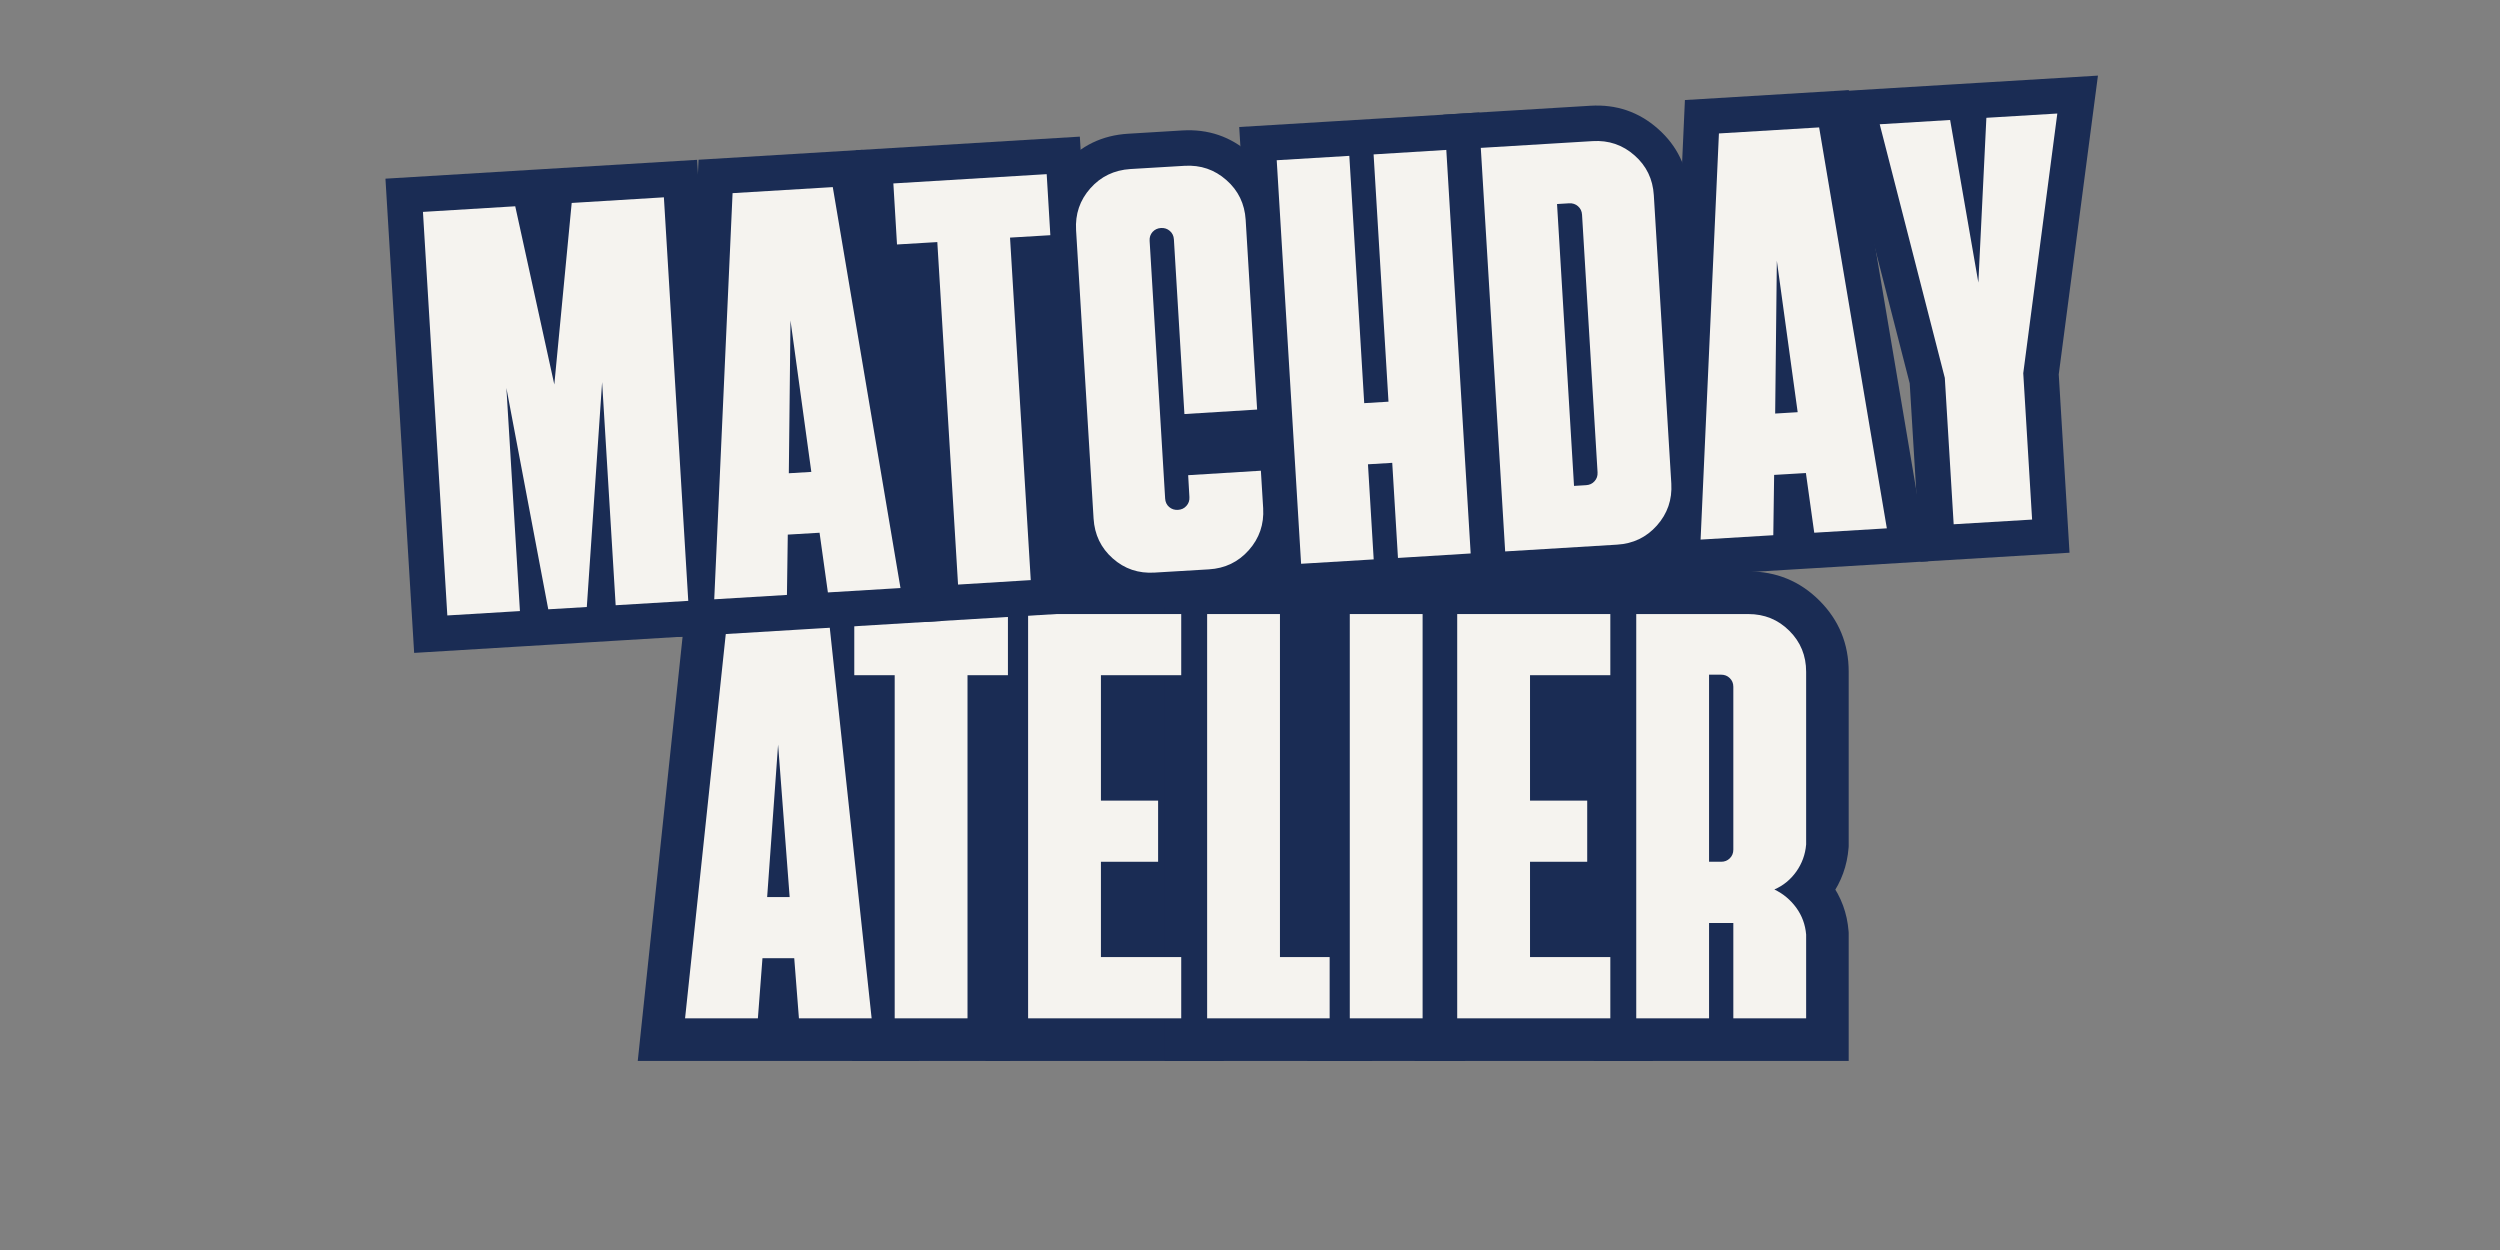 <svg version="1.0" preserveAspectRatio="xMidYMid meet" height="250" viewBox="0 0 375 187.5" zoomAndPan="magnify" width="500" xmlns:xlink="http://www.w3.org/1999/xlink" xmlns="http://www.w3.org/2000/svg"><rect x="0" y="0" width="375" height="187.5" fill="#808080" stroke="none"/><defs><g></g><clipPath id="9f7af43a3d"><path clip-rule="nonzero" d="M 120.551 36.984 L 254.449 36.984 L 254.449 157.625 L 120.551 157.625 Z M 120.551 36.984"></path></clipPath><clipPath id="f159ab703f"><path clip-rule="nonzero" d="M 0.551 0.984 L 134.449 0.984 L 134.449 121.625 L 0.551 121.625 Z M 0.551 0.984"></path></clipPath><clipPath id="79c92d5430"><rect height="122" y="0" width="135" x="0"></rect></clipPath><clipPath id="72eaa8f649"><rect height="88" y="0" width="185" x="0"></rect></clipPath><clipPath id="a56408f174"><rect height="103" y="0" width="265" x="0"></rect></clipPath></defs><g clip-path="url(#9f7af43a3d)"><g transform="matrix(1, 0, 0, 1, 120, 36)"><g clip-path="url(#79c92d5430)"><g clip-path="url(#f159ab703f)"><path fill-rule="nonzero" fill-opacity="1" d="M 0.551 0.984 L 134.387 0.984 L 134.387 121.625 L 0.551 121.625 Z M 0.551 0.984" fill="#1a2c54"></path></g></g></g></g><g transform="matrix(1, 0, 0, 1, 94, 83)"><g clip-path="url(#72eaa8f649)"><g fill-opacity="1" fill="#1a2c54"><g transform="translate(7.464, 69.749)"><g><path d="M -5.055 -0.672 L 1.961 -67.039 L 28.527 -67.039 L 36.398 6.391 L 12.449 6.391 L 11.305 -8.52 L 17.676 -9.012 L 17.676 -2.621 L 12.91 -2.621 L 12.91 -9.012 L 19.281 -8.52 L 18.133 6.391 L -5.801 6.391 Z M 7.656 0.672 L 1.301 0 L 1.301 -6.391 L 12.215 -6.391 L 12.215 0 L 5.844 -0.488 L 6.992 -15.402 L 23.594 -15.402 L 24.738 -0.488 L 18.367 0 L 18.367 -6.391 L 29.285 -6.391 L 29.285 0 L 22.93 0.68 L 16.434 -59.969 L 22.785 -60.648 L 22.785 -54.258 L 7.711 -54.258 L 7.711 -60.648 L 14.066 -59.977 Z M 13.602 -24.586 L 16.98 -24.586 L 16.98 -18.195 L 10.609 -17.711 L 8.875 -40.586 L 15.25 -41.066 L 21.621 -40.609 L 19.977 -17.734 L 13.602 -18.195 Z M 6.734 -11.805 L 8.875 -41.527 L 21.621 -41.551 L 23.875 -11.805 Z M 6.734 -11.805"></path></g></g></g><g fill-opacity="1" fill="#1a2c54"><g transform="translate(32.845, 69.749)"><g><path d="M 0.973 0 L 0.973 -51.465 L 7.363 -51.465 L 7.363 -45.074 L -5.09 -45.074 L -5.09 -67.039 L 30.738 -67.039 L 30.738 -45.074 L 18.281 -45.074 L 18.281 -51.465 L 24.672 -51.465 L 24.672 6.391 L 0.973 6.391 Z M 13.754 0 L 7.363 0 L 7.363 -6.391 L 18.281 -6.391 L 18.281 0 L 11.891 0 L 11.891 -57.855 L 24.348 -57.855 L 24.348 -51.465 L 17.957 -51.465 L 17.957 -60.648 L 24.348 -60.648 L 24.348 -54.258 L 1.301 -54.258 L 1.301 -60.648 L 7.691 -60.648 L 7.691 -51.465 L 1.301 -51.465 L 1.301 -57.855 L 13.754 -57.855 Z M 13.754 0"></path></g></g></g><g fill-opacity="1" fill="#1a2c54"><g transform="translate(57.622, 69.749)"><g><path d="M -3.793 0 L -3.793 -67.039 L 31.949 -67.039 L 31.949 -45.074 L 13.516 -45.074 L 13.516 -51.465 L 19.906 -51.465 L 19.906 -32.664 L 13.516 -32.664 L 13.516 -39.055 L 28.484 -39.055 L 28.484 -17.09 L 13.516 -17.09 L 13.516 -23.48 L 19.906 -23.48 L 19.906 -9.184 L 13.516 -9.184 L 13.516 -15.574 L 31.949 -15.574 L 31.949 6.391 L -3.793 6.391 Z M 8.988 0 L 2.598 0 L 2.598 -6.391 L 25.559 -6.391 L 25.559 0 L 19.168 0 L 19.168 -9.184 L 25.559 -9.184 L 25.559 -2.793 L 7.125 -2.793 L 7.125 -29.871 L 22.094 -29.871 L 22.094 -23.48 L 15.703 -23.48 L 15.703 -32.664 L 22.094 -32.664 L 22.094 -26.273 L 7.125 -26.273 L 7.125 -57.855 L 25.559 -57.855 L 25.559 -51.465 L 19.168 -51.465 L 19.168 -60.648 L 25.559 -60.648 L 25.559 -54.258 L 2.598 -54.258 L 2.598 -60.648 L 8.988 -60.648 Z M 8.988 0"></path></g></g></g><g fill-opacity="1" fill="#1a2c54"><g transform="translate(84.477, 69.749)"><g><path d="M -3.793 0 L -3.793 -67.039 L 19.906 -67.039 L 19.906 -9.184 L 13.516 -9.184 L 13.516 -15.574 L 27.359 -15.574 L 27.359 6.391 L -3.793 6.391 Z M 8.988 0 L 2.598 0 L 2.598 -6.391 L 20.969 -6.391 L 20.969 0 L 14.578 0 L 14.578 -9.184 L 20.969 -9.184 L 20.969 -2.793 L 7.125 -2.793 L 7.125 -60.648 L 13.516 -60.648 L 13.516 -54.258 L 2.598 -54.258 L 2.598 -60.648 L 8.988 -60.648 Z M 8.988 0"></path></g></g></g><g fill-opacity="1" fill="#1a2c54"><g transform="translate(105.874, 69.749)"><g><path d="M -3.793 -67.039 L 19.906 -67.039 L 19.906 6.391 L -3.793 6.391 Z M -3.793 -67.039"></path></g></g></g><g fill-opacity="1" fill="#1a2c54"><g transform="translate(121.987, 69.749)"><g><path d="M -3.793 0 L -3.793 -67.039 L 31.949 -67.039 L 31.949 -45.074 L 13.516 -45.074 L 13.516 -51.465 L 19.906 -51.465 L 19.906 -32.664 L 13.516 -32.664 L 13.516 -39.055 L 28.484 -39.055 L 28.484 -17.09 L 13.516 -17.09 L 13.516 -23.48 L 19.906 -23.48 L 19.906 -9.184 L 13.516 -9.184 L 13.516 -15.574 L 31.949 -15.574 L 31.949 6.391 L -3.793 6.391 Z M 8.988 0 L 2.598 0 L 2.598 -6.391 L 25.559 -6.391 L 25.559 0 L 19.168 0 L 19.168 -9.184 L 25.559 -9.184 L 25.559 -2.793 L 7.125 -2.793 L 7.125 -29.871 L 22.094 -29.871 L 22.094 -23.48 L 15.703 -23.48 L 15.703 -32.664 L 22.094 -32.664 L 22.094 -26.273 L 7.125 -26.273 L 7.125 -57.855 L 25.559 -57.855 L 25.559 -51.465 L 19.168 -51.465 L 19.168 -60.648 L 25.559 -60.648 L 25.559 -54.258 L 2.598 -54.258 L 2.598 -60.648 L 8.988 -60.648 Z M 8.988 0"></path></g></g></g><g fill-opacity="1" fill="#1a2c54"><g transform="translate(148.843, 69.749)"><g><path d="M -3.793 0 L -3.793 -67.039 L 19.406 -67.039 C 23.598 -67.039 27.156 -65.578 30.078 -62.656 C 33 -59.73 34.461 -56.176 34.461 -51.984 L 34.461 -25.832 L 34.445 -25.59 C 34.238 -22.902 33.355 -20.473 31.801 -18.293 C 30.246 -16.121 28.266 -14.508 25.855 -13.461 L 23.305 -19.32 L 26.062 -25.086 C 28.359 -23.988 30.258 -22.414 31.758 -20.367 C 33.34 -18.203 34.234 -15.766 34.445 -13.055 L 34.461 -12.809 L 34.461 6.391 L 10.766 6.391 L 10.766 -14.297 L 17.156 -14.297 L 17.156 -7.906 L 13.516 -7.906 L 13.516 -14.297 L 19.906 -14.297 L 19.906 6.391 L -3.793 6.391 Z M 8.988 0 L 2.598 0 L 2.598 -6.391 L 13.516 -6.391 L 13.516 0 L 7.125 0 L 7.125 -20.688 L 23.547 -20.688 L 23.547 0 L 17.156 0 L 17.156 -6.391 L 28.07 -6.391 L 28.07 0 L 21.68 0 L 21.68 -12.562 L 28.07 -12.562 L 21.699 -12.074 C 21.68 -12.363 21.59 -12.613 21.441 -12.816 C 21.207 -13.137 20.91 -13.383 20.551 -13.555 L 7.918 -19.598 L 20.758 -25.18 C 21.004 -25.289 21.219 -25.469 21.398 -25.723 C 21.574 -25.969 21.676 -26.25 21.699 -26.57 L 28.07 -26.078 L 21.68 -26.078 L 21.68 -51.984 C 21.68 -52.645 21.469 -53.191 21.039 -53.617 C 20.613 -54.047 20.07 -54.258 19.406 -54.258 L 2.598 -54.258 L 2.598 -60.648 L 8.988 -60.648 Z M 13.516 -29.871 L 15.336 -29.871 C 14.09 -29.871 13.02 -29.418 12.117 -28.52 C 11.215 -27.617 10.766 -26.543 10.766 -25.301 L 10.766 -49.73 C 10.766 -48.488 11.215 -47.414 12.117 -46.512 C 13.02 -45.613 14.09 -45.16 15.336 -45.16 L 13.516 -45.16 L 13.516 -51.551 L 19.906 -51.551 L 19.906 -23.48 L 13.516 -23.48 Z M 7.125 -17.09 L 7.125 -57.941 L 15.336 -57.941 C 17.621 -57.941 19.559 -57.145 21.152 -55.551 C 22.75 -53.957 23.547 -52.016 23.547 -49.73 L 23.547 -25.301 C 23.547 -23.016 22.75 -21.074 21.152 -19.48 C 19.559 -17.887 17.621 -17.09 15.336 -17.09 Z M 7.125 -17.09"></path></g></g></g><g fill-opacity="1" fill="#f5f3ef"><g transform="translate(7.464, 69.749)"><g><path d="M 1.297 0 L 7.719 -60.641 L 22.781 -60.641 L 29.281 0 L 18.375 0 L 17.672 -9.016 L 12.906 -9.016 L 12.219 0 Z M 13.609 -18.188 L 16.984 -18.188 L 15.25 -41.062 Z M 13.609 -18.188"></path></g></g></g><g fill-opacity="1" fill="#f5f3ef"><g transform="translate(32.845, 69.749)"><g><path d="M 7.359 0 L 7.359 -51.469 L 1.297 -51.469 L 1.297 -60.641 L 24.344 -60.641 L 24.344 -51.469 L 18.281 -51.469 L 18.281 0 Z M 7.359 0"></path></g></g></g><g fill-opacity="1" fill="#f5f3ef"><g transform="translate(57.622, 69.749)"><g><path d="M 2.594 0 L 2.594 -60.641 L 25.562 -60.641 L 25.562 -51.469 L 13.516 -51.469 L 13.516 -32.656 L 22.094 -32.656 L 22.094 -23.484 L 13.516 -23.484 L 13.516 -9.188 L 25.562 -9.188 L 25.562 0 Z M 2.594 0"></path></g></g></g><g fill-opacity="1" fill="#f5f3ef"><g transform="translate(84.477, 69.749)"><g><path d="M 2.594 0 L 2.594 -60.641 L 13.516 -60.641 L 13.516 -9.188 L 20.969 -9.188 L 20.969 0 Z M 2.594 0"></path></g></g></g><g fill-opacity="1" fill="#f5f3ef"><g transform="translate(105.874, 69.749)"><g><path d="M 2.594 0 L 2.594 -60.641 L 13.516 -60.641 L 13.516 0 Z M 2.594 0"></path></g></g></g><g fill-opacity="1" fill="#f5f3ef"><g transform="translate(121.987, 69.749)"><g><path d="M 2.594 0 L 2.594 -60.641 L 25.562 -60.641 L 25.562 -51.469 L 13.516 -51.469 L 13.516 -32.656 L 22.094 -32.656 L 22.094 -23.484 L 13.516 -23.484 L 13.516 -9.188 L 25.562 -9.188 L 25.562 0 Z M 2.594 0"></path></g></g></g><g fill-opacity="1" fill="#f5f3ef"><g transform="translate(148.843, 69.749)"><g><path d="M 2.594 0 L 2.594 -60.641 L 19.406 -60.641 C 21.832 -60.641 23.883 -59.801 25.562 -58.125 C 27.238 -56.457 28.078 -54.41 28.078 -51.984 L 28.078 -26.078 C 27.953 -24.578 27.457 -23.219 26.594 -22 C 25.727 -20.789 24.633 -19.898 23.312 -19.328 C 24.633 -18.691 25.727 -17.781 26.594 -16.594 C 27.457 -15.406 27.953 -14.062 28.078 -12.562 L 28.078 0 L 17.156 0 L 17.156 -14.297 L 13.516 -14.297 L 13.516 0 Z M 13.516 -23.484 L 15.328 -23.484 C 15.848 -23.484 16.281 -23.656 16.625 -24 C 16.977 -24.344 17.156 -24.773 17.156 -25.297 L 17.156 -49.734 C 17.156 -50.254 16.977 -50.688 16.625 -51.031 C 16.281 -51.375 15.848 -51.547 15.328 -51.547 L 13.516 -51.547 Z M 13.516 -23.484"></path></g></g></g></g></g><g transform="matrix(1, 0, 0, 1, 56, 8)"><g clip-path="url(#a56408f174)"><g fill-opacity="1" fill="#1a2c54"><g transform="translate(8.505, 84.473)"><g><path d="M -2.703 0.164 L -6.688 -65.672 L 16.977 -67.105 L 23.824 -35.945 L 18.641 -34.805 L 13.355 -35.312 L 16.391 -67.07 L 40.059 -68.5 L 44.363 2.633 L 22.871 3.934 L 20.523 -34.832 L 25.82 -35.156 L 31.117 -34.793 L 28.5 3.594 L 13.379 4.508 L 6.25 -33.301 L 11.465 -34.285 L 16.762 -34.605 L 19.109 4.16 L -2.383 5.461 Z M 7.891 -0.477 L 2.594 -0.156 L 2.273 -5.453 L 13.172 -6.113 L 13.492 -0.816 L 8.195 -0.496 L 6.168 -33.965 L 16.68 -35.27 L 22.945 -2.055 L 17.73 -1.074 L 17.41 -6.371 L 23.203 -6.723 L 23.523 -1.422 L 18.227 -1.785 L 20.527 -35.516 L 31.121 -35.477 L 33.145 -2.008 L 27.848 -1.684 L 27.527 -6.984 L 38.426 -7.641 L 38.746 -2.344 L 33.445 -2.023 L 29.781 -62.562 L 35.082 -62.883 L 35.402 -57.586 L 21.562 -56.75 L 21.242 -62.047 L 26.527 -61.539 L 23.922 -34.301 L 13.453 -33.668 L 7.586 -60.395 L 12.77 -61.531 L 13.09 -56.234 L -0.75 -55.398 L -1.07 -60.695 L 4.227 -61.016 Z M 7.891 -0.477"></path></g></g></g><g fill-opacity="1" fill="#1a2c54"><g transform="translate(49.839, 81.972)"><g><path d="M -4.004 -0.316 L -1.055 -66.012 L 23.52 -67.5 L 35.449 3.172 L 13.75 4.484 L 11.84 -9.336 L 17.098 -10.062 L 17.418 -4.766 L 12.664 -4.477 L 12.34 -9.773 L 17.648 -9.688 L 17.422 4.262 L -4.27 5.574 Z M 6.598 0.16 L 1.297 -0.078 L 0.977 -5.375 L 11.875 -6.035 L 12.195 -0.738 L 6.887 -0.824 L 7.117 -14.773 L 21.684 -15.656 L 23.594 -1.836 L 18.336 -1.109 L 18.016 -6.406 L 28.91 -7.066 L 29.23 -1.77 L 24 -0.887 L 13.848 -61.031 L 19.082 -61.914 L 19.402 -56.617 L 4.355 -55.707 L 4.031 -61.004 L 9.336 -60.766 Z M 12.156 -24.281 L 15.531 -24.484 L 15.852 -19.188 L 10.594 -18.469 L 7.48 -41.195 L 12.738 -41.914 L 18.047 -41.855 L 17.785 -18.922 L 12.48 -18.984 Z M 7.105 -13.34 L 7.434 -41.977 L 18 -42.633 L 21.887 -14.234 L 12.801 -13.688 Z M 7.105 -13.34"></path></g></g></g><g fill-opacity="1" fill="#1a2c54"><g transform="translate(80.363, 80.124)"><g><path d="M 2.055 -0.125 L -1.055 -51.496 L 4.242 -51.816 L 4.562 -46.52 L -6.789 -45.832 L -7.984 -65.594 L 25.613 -67.629 L 26.812 -47.863 L 15.461 -47.18 L 15.141 -52.477 L 20.438 -52.797 L 23.867 3.871 L 2.375 5.172 Z M 12.648 -0.766 L 7.352 -0.445 L 7.031 -5.742 L 17.926 -6.402 L 18.246 -1.105 L 12.949 -0.785 L 9.52 -57.453 L 20.871 -58.141 L 21.191 -52.844 L 15.895 -52.52 L 15.34 -61.688 L 20.637 -62.008 L 20.957 -56.711 L -2.047 -55.32 L -2.367 -60.617 L 2.93 -60.938 L 3.484 -51.77 L -1.812 -51.449 L -2.133 -56.746 L 9.219 -57.434 Z M 12.648 -0.766"></path></g></g></g><g fill-opacity="1" fill="#1a2c54"><g transform="translate(105.959, 78.575)"><g><path d="M 11.562 4.617 C 7.68 4.852 4.301 3.699 1.43 1.156 C -1.438 -1.387 -2.992 -4.602 -3.227 -8.484 L -5.844 -51.727 C -6.078 -55.609 -4.926 -58.988 -2.383 -61.859 C 0.16 -64.73 3.375 -66.281 7.258 -66.516 L 15.387 -67.008 C 19.273 -67.242 22.648 -66.09 25.52 -63.547 C 28.391 -61.004 29.941 -57.789 30.18 -53.906 L 32.219 -20.156 L 10.727 -18.855 L 8.82 -50.355 C 8.879 -49.414 9.273 -48.617 10.004 -47.973 C 10.734 -47.324 11.57 -47.031 12.516 -47.086 C 13.457 -47.145 14.254 -47.539 14.898 -48.266 C 15.547 -48.996 15.844 -49.836 15.785 -50.777 L 18.125 -12.121 C 18.066 -13.066 17.672 -13.859 16.945 -14.508 C 16.215 -15.152 15.375 -15.449 14.434 -15.391 C 13.488 -15.336 12.691 -14.941 12.047 -14.211 C 11.398 -13.48 11.105 -12.645 11.16 -11.699 L 10.641 -20.281 L 32.133 -21.582 L 32.793 -10.664 C 33.031 -6.781 31.875 -3.402 29.332 -0.531 C 26.789 2.336 23.578 3.891 19.691 4.125 Z M 10.922 -5.977 L 19.051 -6.469 C 20.012 -6.527 20.789 -6.895 21.387 -7.57 C 21.988 -8.246 22.258 -9.066 22.199 -10.023 L 21.859 -15.645 L 27.156 -15.965 L 27.477 -10.668 L 16.582 -10.008 L 16.262 -15.305 L 21.559 -15.625 L 21.758 -12.34 C 21.875 -10.359 21.289 -8.637 19.992 -7.172 C 18.695 -5.707 17.055 -4.914 15.074 -4.797 C 13.09 -4.676 11.367 -5.266 9.906 -6.562 C 8.441 -7.859 7.648 -9.496 7.527 -11.48 L 5.188 -50.137 C 5.07 -52.121 5.656 -53.844 6.953 -55.305 C 8.25 -56.77 9.891 -57.562 11.871 -57.684 C 13.855 -57.801 15.578 -57.215 17.043 -55.918 C 18.504 -54.621 19.297 -52.98 19.418 -51 L 21.004 -24.793 L 15.707 -24.473 L 15.383 -29.77 L 26.281 -30.43 L 26.602 -25.133 L 21.305 -24.812 L 19.582 -53.266 C 19.523 -54.223 19.156 -55.004 18.48 -55.602 C 17.805 -56.199 16.988 -56.473 16.027 -56.414 L 7.898 -55.922 C 6.941 -55.863 6.164 -55.496 5.562 -54.82 C 4.965 -54.145 4.695 -53.328 4.75 -52.367 L 7.367 -9.125 C 7.426 -8.168 7.793 -7.387 8.469 -6.789 C 9.145 -6.191 9.965 -5.922 10.922 -5.977 Z M 10.922 -5.977"></path></g></g></g><g fill-opacity="1" fill="#1a2c54"><g transform="translate(136.57, 76.722)"><g><path d="M -2.703 0.164 L -6.688 -65.672 L 14.805 -66.973 L 17.371 -24.574 L 12.074 -24.254 L 11.754 -29.551 L 15.383 -29.77 L 15.707 -24.473 L 10.406 -24.152 L 7.84 -66.551 L 29.332 -67.852 L 33.641 3.281 L 12.148 4.582 L 10.961 -14.984 L 16.262 -15.305 L 16.582 -10.008 L 12.949 -9.789 L 12.629 -15.086 L 17.926 -15.406 L 19.109 4.16 L -2.383 5.461 Z M 7.891 -0.477 L 2.594 -0.156 L 2.273 -5.453 L 13.172 -6.113 L 13.492 -0.816 L 8.195 -0.496 L 7.008 -20.062 L 21.238 -20.926 L 22.422 -1.355 L 17.125 -1.035 L 16.805 -6.332 L 27.699 -6.992 L 28.02 -1.695 L 22.723 -1.375 L 19.059 -61.914 L 24.355 -62.234 L 24.676 -56.938 L 13.781 -56.277 L 13.461 -61.574 L 18.758 -61.895 L 21.324 -19.496 L 7.098 -18.637 L 4.531 -61.035 L 9.828 -61.355 L 10.148 -56.059 L -0.75 -55.398 L -1.07 -60.695 L 4.227 -61.016 Z M 7.891 -0.477"></path></g></g></g><g fill-opacity="1" fill="#1a2c54"><g transform="translate(167.181, 74.87)"><g><path d="M -2.703 0.164 L -6.688 -65.672 L 15.387 -67.008 C 19.273 -67.242 22.648 -66.09 25.52 -63.547 C 28.391 -61.004 29.941 -57.789 30.18 -53.906 L 32.793 -10.664 C 33.031 -6.781 31.875 -3.402 29.332 -0.531 C 26.789 2.336 23.578 3.891 19.691 4.125 L -2.383 5.461 Z M 7.891 -0.477 L 2.594 -0.156 L 2.273 -5.453 L 19.051 -6.469 C 20.012 -6.527 20.789 -6.895 21.387 -7.57 C 21.988 -8.246 22.258 -9.066 22.199 -10.023 L 19.582 -53.266 C 19.523 -54.223 19.156 -55.004 18.48 -55.602 C 17.805 -56.199 16.988 -56.473 16.027 -56.414 L -0.75 -55.398 L -1.07 -60.695 L 4.227 -61.016 Z M 12.617 -15.281 L 14.434 -15.391 C 13.488 -15.336 12.691 -14.941 12.047 -14.211 C 11.398 -13.48 11.105 -12.645 11.16 -11.699 L 8.82 -50.355 C 8.879 -49.414 9.273 -48.617 10.004 -47.973 C 10.734 -47.324 11.57 -47.031 12.516 -47.086 L 10.699 -46.977 L 10.379 -52.273 L 15.676 -52.594 L 18.234 -10.305 L 12.938 -9.984 Z M 7.961 -4.367 L 4.758 -57.25 L 11.871 -57.684 C 13.855 -57.801 15.578 -57.215 17.043 -55.918 C 18.504 -54.621 19.297 -52.98 19.418 -51 L 21.758 -12.34 C 21.875 -10.359 21.289 -8.637 19.992 -7.172 C 18.695 -5.707 17.055 -4.914 15.074 -4.797 L 13.258 -4.688 Z M 7.961 -4.367"></path></g></g></g><g fill-opacity="1" fill="#1a2c54"><g transform="translate(197.792, 73.017)"><g><path d="M -4.004 -0.316 L -1.055 -66.012 L 23.52 -67.5 L 35.449 3.172 L 13.75 4.484 L 11.84 -9.336 L 17.098 -10.062 L 17.418 -4.766 L 12.664 -4.477 L 12.34 -9.773 L 17.648 -9.688 L 17.422 4.262 L -4.27 5.574 Z M 6.598 0.16 L 1.297 -0.078 L 0.977 -5.375 L 11.875 -6.035 L 12.195 -0.738 L 6.887 -0.824 L 7.117 -14.773 L 21.684 -15.656 L 23.594 -1.836 L 18.336 -1.109 L 18.016 -6.406 L 28.91 -7.066 L 29.23 -1.77 L 24 -0.887 L 13.848 -61.031 L 19.082 -61.914 L 19.402 -56.617 L 4.355 -55.707 L 4.031 -61.004 L 9.336 -60.766 Z M 12.156 -24.281 L 15.531 -24.484 L 15.852 -19.188 L 10.594 -18.469 L 7.48 -41.195 L 12.738 -41.914 L 18.047 -41.855 L 17.785 -18.922 L 12.48 -18.984 Z M 7.105 -13.34 L 7.434 -41.977 L 18 -42.633 L 21.887 -14.234 L 12.801 -13.688 Z M 7.105 -13.34"></path></g></g></g><g fill-opacity="1" fill="#1a2c54"><g transform="translate(228.316, 71.17)"><g><path d="M 3.438 -0.207 L 2.109 -22.176 L 7.406 -22.496 L 2.266 -21.176 L -9.102 -65.441 L 12.602 -66.754 L 17.672 -37.688 L 12.445 -36.773 L 7.141 -37.031 L 8.566 -66.508 L 30.375 -67.828 L 24.43 -22.516 L 19.168 -23.207 L 24.465 -23.527 L 26.113 3.738 L 3.758 5.09 Z M 14.031 -0.848 L 8.734 -0.527 L 8.414 -5.828 L 20.176 -6.539 L 20.496 -1.242 L 15.199 -0.918 L 13.84 -23.395 L 19.012 -62.832 L 24.277 -62.141 L 24.598 -56.844 L 13.957 -56.199 L 13.637 -61.5 L 18.938 -61.242 L 17.746 -36.52 L 7.215 -35.863 L 2.961 -60.258 L 8.191 -61.168 L 8.512 -55.871 L -2.039 -55.234 L -2.363 -60.531 L 2.777 -61.852 L 12.672 -23.324 Z M 14.031 -0.848"></path></g></g></g><g fill-opacity="1" fill="#f5f3ef"><g transform="translate(8.505, 84.473)"><g><path d="M 2.594 -0.156 L -1.062 -60.688 L 12.781 -61.531 L 18.641 -34.797 L 21.25 -62.031 L 35.078 -62.875 L 38.734 -2.344 L 27.844 -1.688 L 25.812 -35.156 L 23.516 -1.422 L 17.734 -1.078 L 11.453 -34.281 L 13.484 -0.812 Z M 2.594 -0.156"></path></g></g></g><g fill-opacity="1" fill="#f5f3ef"><g transform="translate(49.839, 81.972)"><g><path d="M 1.297 -0.078 L 4.047 -61 L 19.078 -61.906 L 29.234 -1.766 L 18.344 -1.109 L 17.094 -10.062 L 12.328 -9.781 L 12.203 -0.734 Z M 12.484 -18.984 L 15.859 -19.188 L 12.734 -41.906 Z M 12.484 -18.984"></path></g></g></g><g fill-opacity="1" fill="#f5f3ef"><g transform="translate(80.363, 80.124)"><g><path d="M 7.344 -0.438 L 4.234 -51.812 L -1.812 -51.453 L -2.359 -60.609 L 20.641 -62 L 21.188 -52.844 L 15.141 -52.484 L 18.25 -1.109 Z M 7.344 -0.438"></path></g></g></g><g fill-opacity="1" fill="#f5f3ef"><g transform="translate(105.959, 78.575)"><g><path d="M 11.25 -0.688 C 8.82 -0.531 6.723 -1.238 4.953 -2.812 C 3.18 -4.383 2.223 -6.379 2.078 -8.797 L -0.547 -52.047 C -0.691 -54.461 0.02 -56.555 1.594 -58.328 C 3.164 -60.098 5.164 -61.062 7.594 -61.219 L 15.719 -61.703 C 18.133 -61.848 20.227 -61.133 22 -59.562 C 23.781 -58 24.742 -56.008 24.891 -53.594 L 26.609 -25.141 L 15.703 -24.469 L 14.125 -50.672 C 14.094 -51.191 13.891 -51.613 13.516 -51.938 C 13.148 -52.258 12.707 -52.406 12.188 -52.375 C 11.676 -52.344 11.254 -52.145 10.922 -51.781 C 10.598 -51.414 10.453 -50.973 10.484 -50.453 L 12.812 -11.797 C 12.844 -11.273 13.039 -10.852 13.406 -10.531 C 13.781 -10.207 14.223 -10.062 14.734 -10.094 C 15.254 -10.125 15.676 -10.32 16 -10.688 C 16.332 -11.051 16.484 -11.492 16.453 -12.016 L 16.266 -15.297 L 27.172 -15.969 L 27.516 -10.344 C 27.66 -7.926 26.941 -5.828 25.359 -4.047 C 23.785 -2.273 21.789 -1.316 19.375 -1.172 Z M 11.25 -0.688"></path></g></g></g><g fill-opacity="1" fill="#f5f3ef"><g transform="translate(136.57, 76.722)"><g><path d="M 2.594 -0.156 L -1.062 -60.688 L 9.828 -61.344 L 12.062 -24.25 L 15.703 -24.469 L 13.469 -61.562 L 24.375 -62.234 L 28.031 -1.703 L 17.125 -1.031 L 16.266 -15.297 L 12.625 -15.078 L 13.484 -0.812 Z M 2.594 -0.156"></path></g></g></g><g fill-opacity="1" fill="#f5f3ef"><g transform="translate(167.181, 74.87)"><g><path d="M 2.594 -0.156 L -1.062 -60.688 L 15.719 -61.703 C 18.133 -61.848 20.227 -61.133 22 -59.562 C 23.781 -58 24.742 -56.008 24.891 -53.594 L 27.516 -10.344 C 27.66 -7.926 26.941 -5.828 25.359 -4.047 C 23.785 -2.273 21.789 -1.316 19.375 -1.172 Z M 12.922 -9.984 L 14.734 -10.094 C 15.254 -10.125 15.676 -10.32 16 -10.688 C 16.332 -11.051 16.484 -11.492 16.453 -12.016 L 14.125 -50.672 C 14.094 -51.191 13.891 -51.613 13.516 -51.938 C 13.148 -52.258 12.707 -52.406 12.188 -52.375 L 10.375 -52.266 Z M 12.922 -9.984"></path></g></g></g><g fill-opacity="1" fill="#f5f3ef"><g transform="translate(197.792, 73.017)"><g><path d="M 1.297 -0.078 L 4.047 -61 L 19.078 -61.906 L 29.234 -1.766 L 18.344 -1.109 L 17.094 -10.062 L 12.328 -9.781 L 12.203 -0.734 Z M 12.484 -18.984 L 15.859 -19.188 L 12.734 -41.906 Z M 12.484 -18.984"></path></g></g></g><g fill-opacity="1" fill="#f5f3ef"><g transform="translate(228.316, 71.17)"><g><path d="M 8.734 -0.531 L 7.406 -22.484 L -2.359 -60.531 L 8.203 -61.172 L 12.438 -36.781 L 13.641 -61.5 L 24.281 -62.141 L 19.172 -23.188 L 20.5 -1.234 Z M 8.734 -0.531"></path></g></g></g></g></g></svg>